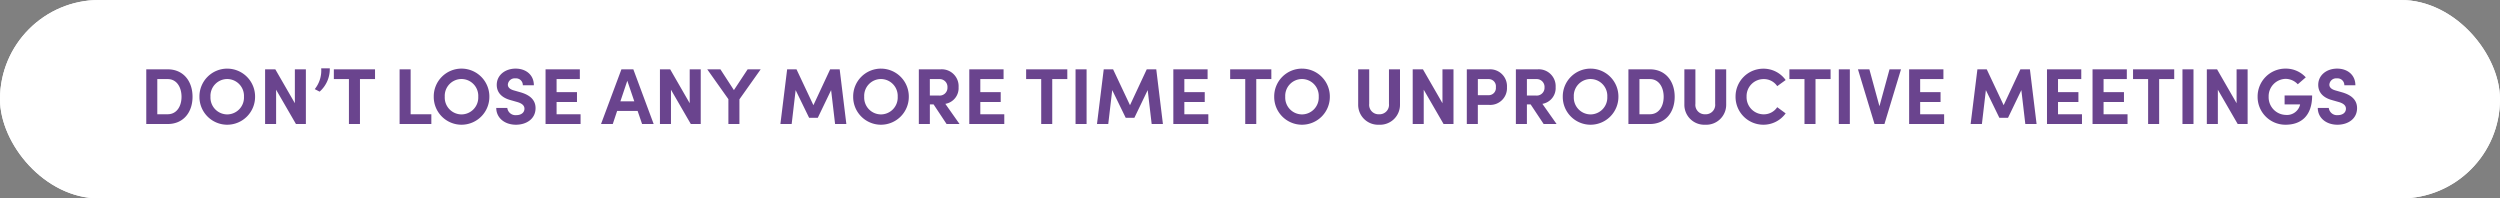 <svg xmlns="http://www.w3.org/2000/svg" width="504" height="40" viewBox="0 0 504 40"><rect x="0" y="0" width="504" height="40" fill="#808080" stroke="none"/><g transform="translate(77 -7)"><g transform="translate(-77 7)"><rect width="504" height="40" rx="20" fill="#fff"/><rect width="504" height="40" rx="20" fill="#fff"/></g><g transform="translate(109 21)"><path d="M1.344,0h4.32c3.168,0,5.008-2.368,5.008-5.488,0-3.136-1.84-5.536-5.008-5.536H1.344ZM3.568-1.968V-9.056h2.1c1.84,0,2.784,1.68,2.784,3.568S7.5-1.968,5.664-1.968ZM17.664.144A5.62,5.62,0,0,0,23.28-5.5a5.623,5.623,0,0,0-5.616-5.664,5.6,5.6,0,0,0-5.6,5.664A5.6,5.6,0,0,0,17.664.144Zm0-2.08A3.393,3.393,0,0,1,14.288-5.5a3.393,3.393,0,0,1,3.376-3.568A3.4,3.4,0,0,1,21.04-5.5,3.4,3.4,0,0,1,17.664-1.936ZM31.3-11.024v6.832L27.36-11.024H25.3V0H27.52V-6.912L31.52,0h2V-11.024Zm4.992,4.5a6.074,6.074,0,0,0,2.048-4.7H36.608a5.956,5.956,0,0,1-1.3,4.192Zm11.168-4.5h-8.3v1.968h3.04V0h2.224V-9.056h3.04ZM52.416,0h6.4V-1.968H54.64v-9.056H52.416ZM64.9.144A5.62,5.62,0,0,0,70.512-5.5,5.623,5.623,0,0,0,64.9-11.168,5.6,5.6,0,0,0,59.3-5.5,5.6,5.6,0,0,0,64.9.144Zm0-2.08A3.393,3.393,0,0,1,61.52-5.5,3.393,3.393,0,0,1,64.9-9.072,3.4,3.4,0,0,1,68.272-5.5,3.4,3.4,0,0,1,64.9-1.936ZM75.872.144c2.08,0,3.952-1.152,3.952-3.344,0-1.872-1.456-2.752-3.12-3.216l-1.232-.352c-1.152-.32-1.232-.9-1.232-1.168A1.37,1.37,0,0,1,75.76-9.2a1.368,1.368,0,0,1,1.5,1.392h2.224c0-2.1-1.6-3.36-3.68-3.36C73.7-11.168,72-9.856,72-7.888c0,.992.432,2.448,2.848,3.088l1.344.384c.944.288,1.392.72,1.392,1.328,0,.784-.656,1.3-1.648,1.3a1.658,1.658,0,0,1-1.808-1.456H71.9C71.9-1.3,73.52.144,75.872.144Zm8.192-2.112V-4.432h4.112v-2H84.064V-9.056h4.688v-1.968H81.84V0H88.9V-1.968ZM101.3,0h2.336l-4.1-11.024h-2.4L93.024,0h2.368l.88-2.64H100.4ZM96.928-4.576,98.32-8.72l1.408,4.144ZM110.9-11.024v6.832l-3.936-6.832H104.9V0h2.224V-6.912l4,6.912h2V-11.024Zm11.68,0-2.768,4.192-2.72-4.192h-2.656L118.7-5.008V0h2.224V-4.976l4.288-6.048ZM142.48,0l-1.344-11.024h-1.92L135.84-3.792l-3.408-7.232h-1.888L129.184,0h2.272l.8-6.832,2.72,5.584h1.744l2.688-5.584.8,6.832Zm6.976.144A5.62,5.62,0,0,0,155.072-5.5a5.623,5.623,0,0,0-5.616-5.664,5.6,5.6,0,0,0-5.6,5.664A5.6,5.6,0,0,0,149.456.144Zm0-2.08A3.393,3.393,0,0,1,146.08-5.5a3.393,3.393,0,0,1,3.376-3.568A3.4,3.4,0,0,1,152.832-5.5,3.4,3.4,0,0,1,149.456-1.936ZM162.688,0H165.3l-2.864-4.064a3.213,3.213,0,0,0,2.672-3.36,3.4,3.4,0,0,0-3.616-3.6h-4.4V0h2.224V-3.952h.752Zm-3.376-9.056h1.952a1.574,1.574,0,0,1,1.6,1.68,1.571,1.571,0,0,1-1.776,1.632h-1.776Zm10.176,7.088V-4.432H173.6v-2h-4.112V-9.056h4.688v-1.968h-6.912V0h7.056V-1.968Zm17.536-9.056h-8.3v1.968h3.04V0h2.224V-9.056h3.04ZM188.688,0h2.224V-11.024h-2.224ZM206.3,0,204.96-11.024h-1.92l-3.376,7.232-3.408-7.232h-1.888L193.008,0h2.272l.8-6.832,2.72,5.584h1.744l2.688-5.584.8,6.832Zm4.32-1.968V-4.432h4.112v-2h-4.112V-9.056h4.688v-1.968H208.4V0h7.056V-1.968Zm17.536-9.056h-8.3v1.968h3.04V0h2.224V-9.056h3.04ZM234.336.144A5.62,5.62,0,0,0,239.952-5.5a5.623,5.623,0,0,0-5.616-5.664,5.6,5.6,0,0,0-5.6,5.664A5.6,5.6,0,0,0,234.336.144Zm0-2.08A3.393,3.393,0,0,1,230.96-5.5a3.393,3.393,0,0,1,3.376-3.568A3.4,3.4,0,0,1,237.712-5.5,3.4,3.4,0,0,1,234.336-1.936ZM249.872.144a4.02,4.02,0,0,0,4.224-4.08v-7.088h-2.224v6.96a1.9,1.9,0,0,1-2,2.1,1.893,1.893,0,0,1-1.984-2.1v-6.96h-2.224v7.088A4.016,4.016,0,0,0,249.872.144Zm12.784-11.168v6.832l-3.936-6.832h-2.064V0h2.224V-6.912l4,6.912h2V-11.024Zm9.408,0h-4.5V0h2.224V-3.856h2.272a3.376,3.376,0,0,0,3.6-3.568A3.4,3.4,0,0,0,272.064-11.024Zm-.112,5.216h-2.16V-9.056h2.192a1.451,1.451,0,0,1,1.44,1.632A1.452,1.452,0,0,1,271.952-5.808ZM283.056,0h2.608L282.8-4.064a3.213,3.213,0,0,0,2.672-3.36,3.4,3.4,0,0,0-3.616-3.6h-4.4V0h2.224V-3.952h.752ZM279.68-9.056h1.952a1.574,1.574,0,0,1,1.6,1.68,1.571,1.571,0,0,1-1.776,1.632H279.68Zm12.832,9.2A5.62,5.62,0,0,0,298.128-5.5a5.623,5.623,0,0,0-5.616-5.664,5.6,5.6,0,0,0-5.6,5.664A5.6,5.6,0,0,0,292.512.144Zm0-2.08A3.393,3.393,0,0,1,289.136-5.5a3.393,3.393,0,0,1,3.376-3.568A3.4,3.4,0,0,1,295.888-5.5,3.4,3.4,0,0,1,292.512-1.936ZM300.144,0h4.32c3.168,0,5.008-2.368,5.008-5.488,0-3.136-1.84-5.536-5.008-5.536h-4.32Zm2.224-1.968V-9.056h2.1c1.84,0,2.784,1.68,2.784,3.568s-.944,3.52-2.784,3.52ZM315.632.144a4.02,4.02,0,0,0,4.224-4.08v-7.088h-2.224v6.96a1.9,1.9,0,0,1-2,2.1,1.893,1.893,0,0,1-1.984-2.1v-6.96h-2.224v7.088A4.016,4.016,0,0,0,315.632.144Zm11.712,0a5.521,5.521,0,0,0,4.5-2.288l-1.7-1.248a3.221,3.221,0,0,1-2.736,1.44,3.444,3.444,0,0,1-3.44-3.568,3.43,3.43,0,0,1,3.456-3.536,3.237,3.237,0,0,1,2.72,1.424l1.7-1.232a5.479,5.479,0,0,0-4.5-2.288,5.6,5.6,0,0,0-5.6,5.632A5.61,5.61,0,0,0,327.344.144ZM340.9-11.024h-8.3v1.968h3.04V0h2.224V-9.056h3.04ZM342.56,0h2.224V-11.024H342.56Zm10.224-11.024-2.032,7.44-2.032-7.44h-2.3L349.76,0h2L355.1-11.024Zm6.176,9.056V-4.432h4.112v-2H358.96V-9.056h4.688v-1.968h-6.912V0h7.056V-1.968ZM382.432,0l-1.344-11.024h-1.92l-3.376,7.232-3.408-7.232H370.5L369.136,0h2.272l.8-6.832,2.72,5.584h1.744l2.688-5.584L380.16,0Zm4.32-1.968V-4.432h4.112v-2h-4.112V-9.056h4.688v-1.968h-6.912V0h7.056V-1.968Zm9.184,0V-4.432h4.112v-2h-4.112V-9.056h4.688v-1.968h-6.912V0h7.056V-1.968Zm14.24-9.056h-8.3v1.968h3.04V0h2.224V-9.056h3.04ZM411.84,0h2.224V-11.024H411.84Zm10.912-11.024v6.832l-3.936-6.832h-2.064V0h2.224V-6.912l4,6.912h2V-11.024ZM432.624.144c3.168,0,5.36-1.824,5.36-5.9h-5.552v1.808h3.12a1.354,1.354,0,0,1-.064.272,2.714,2.714,0,0,1-2.864,1.84A3.553,3.553,0,0,1,429.216-5.5a3.5,3.5,0,0,1,3.408-3.6,3.363,3.363,0,0,1,2.464,1.088L436.7-9.408a5.44,5.44,0,0,0-4.08-1.76A5.607,5.607,0,0,0,426.992-5.5,5.6,5.6,0,0,0,432.624.144Zm10.464,0c2.08,0,3.952-1.152,3.952-3.344,0-1.872-1.456-2.752-3.12-3.216l-1.232-.352c-1.152-.32-1.232-.9-1.232-1.168a1.37,1.37,0,0,1,1.52-1.264,1.368,1.368,0,0,1,1.5,1.392H446.7c0-2.1-1.6-3.36-3.68-3.36-2.112,0-3.808,1.312-3.808,3.28,0,.992.432,2.448,2.848,3.088l1.344.384c.944.288,1.392.72,1.392,1.328,0,.784-.656,1.3-1.648,1.3a1.658,1.658,0,0,1-1.808-1.456H439.12C439.12-1.3,440.736.144,443.088.144Z" transform="translate(-157.856 11)" fill="#6a448e"/><path d="M443.088.644c-2.589,0-4.468-1.637-4.468-3.892v-.5h3.214l.01.49c.011.542.585.966,1.308.966.555,0,1.148-.209,1.148-.8,0-.146,0-.532-1.032-.848l-1.337-.382c-2.8-.743-3.215-2.555-3.215-3.57a3.54,3.54,0,0,1,1.292-2.762,4.7,4.7,0,0,1,3.016-1.018,3.855,3.855,0,0,1,4.18,3.86v.5H443.98v-.5c0-.559-.375-.892-1-.892-.591,0-1.02.321-1.02.764,0,.11,0,.446.866.686l1.236.353c2.31.644,3.483,1.888,3.483,3.7a3.52,3.52,0,0,1-1.39,2.89A5.016,5.016,0,0,1,443.088.644Zm-3.425-3.392c.252,1.431,1.59,2.392,3.425,2.392,1.718,0,3.452-.879,3.452-2.844,0-1.342-.875-2.21-2.754-2.734l-1.235-.353c-1.317-.366-1.595-1.1-1.595-1.649a1.863,1.863,0,0,1,2.02-1.764,1.883,1.883,0,0,1,1.944,1.392h1.247a2.584,2.584,0,0,0-.852-1.59,3.456,3.456,0,0,0-2.291-.77c-1.917,0-3.308,1.169-3.308,2.78,0,1.293.833,2.169,2.476,2.6l.009,0,1.353.387c1.159.353,1.746.961,1.746,1.806a1.908,1.908,0,0,1-2.148,1.8,2.26,2.26,0,0,1-2.228-1.456ZM432.624.644a6.084,6.084,0,0,1-4.359-1.8A6.132,6.132,0,0,1,426.492-5.5a6.156,6.156,0,0,1,1.772-4.359,6.078,6.078,0,0,1,4.36-1.8,5.956,5.956,0,0,1,4.453,1.926l.34.38-2.367,2.039-.328-.353a2.879,2.879,0,0,0-2.1-.928,2.8,2.8,0,0,0-2.059.9,3.2,3.2,0,0,0-.849,2.2,3.048,3.048,0,0,0,2.908,3.164,2.384,2.384,0,0,0,2.249-1.112h-2.941V-6.26h6.552v.5C438.484-1.69,436.348.644,432.624.644Zm0-11.312a5.085,5.085,0,0,0-3.648,1.507A5.162,5.162,0,0,0,427.492-5.5a5.138,5.138,0,0,0,1.483,3.642,5.091,5.091,0,0,0,3.649,1.506,4.7,4.7,0,0,0,3.51-1.271,5.4,5.4,0,0,0,1.338-3.633h-4.54v.808h3.21l-.1.582a1.9,1.9,0,0,1-.08.34,3.216,3.216,0,0,1-3.342,2.189A4.047,4.047,0,0,1,428.716-5.5a4.192,4.192,0,0,1,1.119-2.88,3.787,3.787,0,0,1,2.789-1.22,3.866,3.866,0,0,1,2.48.914l.865-.745A5.022,5.022,0,0,0,432.624-10.668ZM327.344.644a6.03,6.03,0,0,1-4.326-1.8,6.164,6.164,0,0,1-1.774-4.359,6.116,6.116,0,0,1,1.775-4.332,6.042,6.042,0,0,1,4.325-1.8,6.027,6.027,0,0,1,4.748,2.29v-2.162h9.3v2.968h-3.04V.5h-3.224V-8.556h-2.865L330.029-6.93l-.293-.413a2.74,2.74,0,0,0-2.312-1.213,2.931,2.931,0,0,0-2.956,3.036,2.94,2.94,0,0,0,2.94,3.068,2.734,2.734,0,0,0,2.326-1.226l.293-.421,2.508,1.846-.29.4A6.051,6.051,0,0,1,327.344.644Zm0-11.3a5.049,5.049,0,0,0-3.615,1.5,5.122,5.122,0,0,0-1.485,3.628,5.17,5.17,0,0,0,1.486,3.657,5.037,5.037,0,0,0,3.614,1.507,5.06,5.06,0,0,0,3.781-1.694l-.888-.653a3.664,3.664,0,0,1-2.829,1.251,3.852,3.852,0,0,1-2.834-1.2,4.144,4.144,0,0,1-1.106-2.865,4.081,4.081,0,0,1,1.118-2.853,3.9,3.9,0,0,1,2.838-1.183,3.721,3.721,0,0,1,2.811,1.24l.891-.647A4.961,4.961,0,0,0,327.344-10.652ZM336.132-.5h1.224V-9.556h3.04v-.968h-7.3v.968h3.04ZM315.632.644a4.845,4.845,0,0,1-3.28-1.216,4.47,4.47,0,0,1-1.428-3.364v-7.588h3.224v7.46a1.4,1.4,0,0,0,1.484,1.6,1.412,1.412,0,0,0,1.5-1.6v-7.46h3.224v7.588a4.465,4.465,0,0,1-1.43,3.364A4.872,4.872,0,0,1,315.632.644Zm-3.708-11.168v6.588a3.438,3.438,0,0,0,1.1,2.624,3.849,3.849,0,0,0,2.608.956,3.876,3.876,0,0,0,2.622-.956,3.433,3.433,0,0,0,1.1-2.624v-6.588h-1.224v6.46a2.552,2.552,0,0,1-.773,1.975,2.54,2.54,0,0,1-1.727.621,2.513,2.513,0,0,1-1.714-.622,2.558,2.558,0,0,1-.77-1.974v-6.46ZM292.512.644a6.036,6.036,0,0,1-4.332-1.8A6.145,6.145,0,0,1,286.412-5.5a6.169,6.169,0,0,1,1.768-4.359,6.03,6.03,0,0,1,4.332-1.805,6.054,6.054,0,0,1,4.333,1.8,6.153,6.153,0,0,1,1.783,4.36,6.129,6.129,0,0,1-1.783,4.346A6.06,6.06,0,0,1,292.512.644Zm0-11.312a5.037,5.037,0,0,0-3.62,1.507,5.175,5.175,0,0,0-1.48,3.657,5.15,5.15,0,0,0,1.48,3.643,5.043,5.043,0,0,0,3.62,1.505,5.067,5.067,0,0,0,3.623-1.506A5.135,5.135,0,0,0,297.628-5.5a5.16,5.16,0,0,0-1.493-3.656A5.061,5.061,0,0,0,292.512-10.668ZM249.872.644a4.845,4.845,0,0,1-3.28-1.216,4.471,4.471,0,0,1-1.428-3.364v-7.588h3.224v7.46a1.4,1.4,0,0,0,1.484,1.6,1.412,1.412,0,0,0,1.5-1.6v-7.46H254.6v7.588a4.465,4.465,0,0,1-1.43,3.364A4.872,4.872,0,0,1,249.872.644Zm-3.708-11.168v6.588a3.438,3.438,0,0,0,1.1,2.624,3.849,3.849,0,0,0,2.608.956,3.876,3.876,0,0,0,2.622-.956,3.433,3.433,0,0,0,1.1-2.624v-6.588h-1.224v6.46a2.552,2.552,0,0,1-.773,1.975,2.54,2.54,0,0,1-1.727.621,2.513,2.513,0,0,1-1.714-.622,2.558,2.558,0,0,1-.77-1.974v-6.46ZM234.336.644A6.036,6.036,0,0,1,230-1.159,6.145,6.145,0,0,1,228.236-5.5,6.169,6.169,0,0,1,230-9.863a6.03,6.03,0,0,1,4.332-1.805,6.054,6.054,0,0,1,4.333,1.8,6.153,6.153,0,0,1,1.783,4.36,6.129,6.129,0,0,1-1.783,4.346A6.06,6.06,0,0,1,234.336.644Zm0-11.312a5.037,5.037,0,0,0-3.62,1.507,5.175,5.175,0,0,0-1.48,3.657,5.15,5.15,0,0,0,1.48,3.643,5.043,5.043,0,0,0,3.62,1.505,5.067,5.067,0,0,0,3.623-1.506A5.135,5.135,0,0,0,239.452-5.5a5.16,5.16,0,0,0-1.493-3.656A5.061,5.061,0,0,0,234.336-10.668ZM149.456.644a6.036,6.036,0,0,1-4.332-1.8A6.145,6.145,0,0,1,143.356-5.5a6.169,6.169,0,0,1,1.768-4.359,6.03,6.03,0,0,1,4.332-1.805,6.054,6.054,0,0,1,4.333,1.8,6.153,6.153,0,0,1,1.783,4.36,6.129,6.129,0,0,1-1.783,4.346A6.06,6.06,0,0,1,149.456.644Zm0-11.312a5.037,5.037,0,0,0-3.62,1.507,5.175,5.175,0,0,0-1.48,3.657,5.15,5.15,0,0,0,1.48,3.643,5.043,5.043,0,0,0,3.62,1.505,5.067,5.067,0,0,0,3.623-1.506A5.135,5.135,0,0,0,154.572-5.5a5.159,5.159,0,0,0-1.493-3.656A5.061,5.061,0,0,0,149.456-10.668ZM75.872.644C73.283.644,71.4-.993,71.4-3.248v-.5h3.214l.01.49c.011.542.585.966,1.308.966.555,0,1.148-.209,1.148-.8,0-.146,0-.532-1.032-.848l-1.337-.382c-2.8-.743-3.215-2.555-3.215-3.57a3.54,3.54,0,0,1,1.292-2.762,4.7,4.7,0,0,1,3.016-1.018,3.855,3.855,0,0,1,4.18,3.86v.5H76.764v-.5c0-.559-.375-.892-1-.892-.591,0-1.02.321-1.02.764,0,.11,0,.446.866.686l1.235.353c2.31.644,3.483,1.888,3.483,3.7a3.52,3.52,0,0,1-1.39,2.89A5.016,5.016,0,0,1,75.872.644ZM72.447-2.748c.252,1.431,1.59,2.392,3.425,2.392,1.718,0,3.452-.879,3.452-2.844,0-1.342-.875-2.21-2.754-2.734l-1.235-.353c-1.317-.366-1.595-1.1-1.595-1.649A1.863,1.863,0,0,1,75.76-9.7,1.883,1.883,0,0,1,77.7-8.308h1.247A2.584,2.584,0,0,0,78.1-9.9a3.456,3.456,0,0,0-2.291-.77c-1.917,0-3.308,1.169-3.308,2.78,0,1.293.833,2.169,2.476,2.6l.009,0,1.353.387c1.159.353,1.746.961,1.746,1.806a1.908,1.908,0,0,1-2.148,1.8,2.26,2.26,0,0,1-2.228-1.456ZM64.9.644a6.036,6.036,0,0,1-4.332-1.8A6.145,6.145,0,0,1,58.8-5.5a6.169,6.169,0,0,1,1.768-4.359A6.03,6.03,0,0,1,64.9-11.668a6.054,6.054,0,0,1,4.333,1.8A6.153,6.153,0,0,1,71.012-5.5a6.129,6.129,0,0,1-1.783,4.346A6.06,6.06,0,0,1,64.9.644Zm0-11.312a5.037,5.037,0,0,0-3.62,1.507A5.175,5.175,0,0,0,59.8-5.5a5.15,5.15,0,0,0,1.48,3.643A5.043,5.043,0,0,0,64.9-.356a5.067,5.067,0,0,0,3.623-1.506A5.135,5.135,0,0,0,70.012-5.5,5.159,5.159,0,0,0,68.519-9.16,5.061,5.061,0,0,0,64.9-10.668ZM17.664.644a6.036,6.036,0,0,1-4.332-1.8A6.145,6.145,0,0,1,11.564-5.5a6.169,6.169,0,0,1,1.768-4.359,6.03,6.03,0,0,1,4.332-1.805A6.054,6.054,0,0,1,22-9.864,6.153,6.153,0,0,1,23.78-5.5,6.129,6.129,0,0,1,22-1.158,6.06,6.06,0,0,1,17.664.644Zm0-11.312a5.037,5.037,0,0,0-3.62,1.507A5.175,5.175,0,0,0,12.564-5.5a5.15,5.15,0,0,0,1.48,3.643,5.043,5.043,0,0,0,3.62,1.505,5.067,5.067,0,0,0,3.623-1.506A5.135,5.135,0,0,0,22.78-5.5,5.159,5.159,0,0,0,21.287-9.16,5.061,5.061,0,0,0,17.664-10.668ZM425.476.5h-2.788l-3.212-5.55V.5h-3.224V-11.524h2.853l3.147,5.463v-5.463h3.224Zm-2.212-1h1.212V-10.524h-1.224v8.2l-4.725-8.2h-1.275V-.5h1.224V-8.774Zm-8.7,1H411.34V-11.524h3.224Zm-2.224-1h1.224V-10.524H412.34Zm-4.7,1h-3.224V-8.556h-3.04v-2.968h9.3v2.968h-3.04Zm-2.224-1h1.224V-9.556h3.04v-.968h-7.3v.968h3.04Zm-4.144,1h-8.056V-11.524h7.912v2.968h-4.688v1.624h4.112v3h-4.112v1.464h4.832Zm-7.056-1h6.056v-.968h-4.832V-4.932h4.112v-1h-4.112V-9.556h4.688v-.968h-5.912Zm-2.128,1h-8.056V-11.524h7.912v2.968h-4.688v1.624h4.112v3h-4.112v1.464h4.832Zm-7.056-1h6.056v-.968h-4.832V-4.932h4.112v-1h-4.112V-9.556h4.688v-.968h-5.912ZM383,.5h-3.282l-.651-5.564L376.986-.748h-2.371l-2.109-4.33L371.853.5H368.57l1.483-12.024H372.7l3.089,6.555,3.06-6.555h2.681ZM380.6-.5h1.262l-1.222-10.024h-1.159l-3.692,7.91-3.727-7.91h-1.129L369.7-.5h1.262l.947-8.086,3.331,6.838h1.117l3.3-6.852ZM364.292.5h-8.056V-11.524h7.912v2.968H359.46v1.624h4.112v3H359.46v1.464h4.832Zm-7.056-1h6.056v-.968H358.46V-4.932h4.112v-1H358.46V-9.556h4.688v-.968h-5.912Zm-5.105,1h-2.742l-3.647-12.024h3.36l1.65,6.042,1.65-6.042h3.376Zm-2-1h1.258l3.041-10.024h-1.264l-2.414,8.838-2.414-8.838H347.09Zm-4.847,1H342.06V-11.524h3.224Zm-2.224-1h1.224V-10.524H343.06Zm-38.6,1h-4.82V-11.524h4.82a5.194,5.194,0,0,1,4.071,1.765,6.5,6.5,0,0,1,1.437,4.271,6.333,6.333,0,0,1-1.439,4.243A5.215,5.215,0,0,1,304.464.5Zm-3.82-1h3.82a4.244,4.244,0,0,0,3.315-1.4,5.427,5.427,0,0,0,1.193-3.585,5.51,5.51,0,0,0-1.195-3.617,4.223,4.223,0,0,0-3.313-1.419h-3.82ZM286.628.5h-3.84L280.18-3.428V.5h-3.224V-11.524h4.9a3.894,3.894,0,0,1,4.116,4.1A4.057,4.057,0,0,1,285.236-5a3.589,3.589,0,0,1-1.625,1.223Zm-3.3-1H284.7l-2.748-3.9.747-.154a2.743,2.743,0,0,0,2.273-2.87,3.251,3.251,0,0,0-.737-2.149,3,3,0,0,0-2.379-.951h-3.9V-.5h1.224V-4.452h1.52ZM270.292.5h-3.224V-11.524h5a3.982,3.982,0,0,1,3.113,1.293,4.248,4.248,0,0,1,.987,2.807,3.871,3.871,0,0,1-4.1,4.068h-1.772Zm-2.224-1h1.224V-4.356h2.772a3,3,0,0,0,2.361-.937,3.2,3.2,0,0,0,.739-2.131,2.912,2.912,0,0,0-3.1-3.1h-4ZM265.38.5h-2.788L259.38-5.05V.5h-3.224V-11.524h2.853l3.147,5.463v-5.463h3.224Zm-2.212-1h1.212V-10.524h-1.224v8.2l-4.725-8.2h-1.275V-.5h1.224V-8.774ZM225.62.5H222.4V-8.556h-3.04v-2.968h9.3v2.968h-3.04ZM223.4-.5h1.224V-9.556h3.04v-.968h-7.3v.968h3.04Zm-7.44,1H207.9V-11.524h7.912v2.968h-4.688v1.624h4.112v3h-4.112v1.464h4.832ZM208.9-.5h6.056v-.968h-4.832V-4.932h4.112v-1h-4.112V-9.556h4.688v-.968H208.9Zm-2.031,1h-3.282l-.651-5.564L200.858-.748h-2.371l-2.109-4.33L195.725.5h-3.282l1.483-12.024h2.647l3.089,6.555,3.06-6.555H205.4Zm-2.392-1h1.262l-1.222-10.024h-1.159l-3.692,7.91-3.727-7.91H194.81L193.573-.5h1.262l.947-8.086,3.331,6.838h1.117l3.3-6.852ZM191.412.5h-3.224V-11.524h3.224Zm-2.224-1h1.224V-10.524h-1.224Zm-4.7,1H181.26V-8.556h-3.04v-2.968h9.3v2.968h-3.04Zm-2.224-1h1.224V-9.556h3.04v-.968h-7.3v.968h3.04Zm-7.44,1h-8.056V-11.524h7.912v2.968h-4.688v1.624H174.1v3h-4.112v1.464h4.832Zm-7.056-1h6.056v-.968h-4.832V-4.932H173.1v-1h-4.112V-9.556h4.688v-.968h-5.912Zm-1.5,1h-3.84l-2.608-3.928V.5h-3.224V-11.524h4.9a3.894,3.894,0,0,1,4.116,4.1A4.057,4.057,0,0,1,164.868-5a3.589,3.589,0,0,1-1.625,1.223Zm-3.3-1h1.376l-2.748-3.9.747-.154a2.743,2.743,0,0,0,2.273-2.87,3.25,3.25,0,0,0-.737-2.149,3,3,0,0,0-2.379-.951h-3.9V-.5h1.224V-4.452h1.52ZM143.045.5h-3.282l-.651-5.564L137.034-.748h-2.371l-2.109-4.33L131.9.5h-3.282L130.1-11.524h2.647l3.089,6.555,3.06-6.555h2.681Zm-2.392-1h1.262l-1.222-10.024h-1.159l-3.692,7.91-3.727-7.91h-1.129L129.749-.5h1.262l.947-8.086,3.331,6.838h1.117L139.7-8.6ZM121.428.5H118.2V-4.849L113.62-11.3V.5h-2.788L107.62-5.05V.5H104.4V-11.524h2.853L110.4-6.061v-5.463h6.964l2.452,3.779,2.5-3.779h3.876l-4.755,6.707ZM119.2-.5h1.224V-5.135l3.821-5.389h-1.4l-3.041,4.6-2.988-4.6H115.4l3.8,5.357Zm-7.8,0h1.212V-10.524H111.4v8.2l-4.725-8.2H105.4V-.5h1.224V-8.774Zm-7.057,1h-3.413l-.9-2.64H96.632L95.752.5H92.3l4.485-12.024h3.095Zm-2.7-1h1.259L99.188-10.524H97.483L93.744-.5h1.288l.88-2.64h4.847ZM89.4.5H81.34V-11.524h7.912v2.968H84.564v1.624h4.112v3H84.564v1.464H89.4ZM82.34-.5H88.4v-.968H83.564V-4.932h4.112v-1H83.564V-9.556h4.688v-.968H82.34ZM59.316.5h-7.4V-11.524H55.14v9.056h4.176Zm-6.4-1h5.4v-.968H54.14v-9.056H52.916Zm-8,1H41.692V-8.556h-3.04v-.919a6.84,6.84,0,0,1-2.029,3.319l-.259.233-1.8-.943.343-.468a5.457,5.457,0,0,0,1.2-3.874l-.024-.523h2.732l.008.208h9.131v2.968h-3.04Zm-2.224-1h1.224V-9.556h3.04v-.968h-7.3v.968h3.04ZM36.044-7.22l.158.083a5.582,5.582,0,0,0,1.632-3.594h-.716A6.157,6.157,0,0,1,36.044-7.22ZM34.02.5H31.232L28.02-5.05V.5H24.8V-11.524h2.853L30.8-6.061v-5.463H34.02Zm-2.212-1H33.02V-10.524H31.8v8.2l-4.725-8.2H25.8V-.5H27.02V-8.774ZM5.664.5H.844V-11.524h4.82A5.194,5.194,0,0,1,9.735-9.759a6.5,6.5,0,0,1,1.437,4.271A6.333,6.333,0,0,1,9.733-1.245,5.215,5.215,0,0,1,5.664.5Zm-3.82-1h3.82A4.244,4.244,0,0,0,8.979-1.9a5.427,5.427,0,0,0,1.193-3.585A5.511,5.511,0,0,0,8.977-9.105a4.223,4.223,0,0,0-3.313-1.419H1.844Zm290.668-.936A3.888,3.888,0,0,1,288.636-5.5a3.888,3.888,0,0,1,3.876-4.068,3.763,3.763,0,0,1,2.792,1.2A4.185,4.185,0,0,1,296.388-5.5,4.185,4.185,0,0,1,295.3-2.636,3.763,3.763,0,0,1,292.512-1.436Zm0-7.136a2.774,2.774,0,0,0-2.065.88,3.2,3.2,0,0,0-.811,2.188,3.2,3.2,0,0,0,.811,2.188,2.774,2.774,0,0,0,2.065.88A2.911,2.911,0,0,0,295.388-5.5,2.911,2.911,0,0,0,292.512-8.572ZM234.336-1.436A3.888,3.888,0,0,1,230.46-5.5a3.888,3.888,0,0,1,3.876-4.068,3.763,3.763,0,0,1,2.792,1.2A4.185,4.185,0,0,1,238.212-5.5a4.185,4.185,0,0,1-1.084,2.868A3.763,3.763,0,0,1,234.336-1.436Zm0-7.136a2.774,2.774,0,0,0-2.065.88A3.2,3.2,0,0,0,231.46-5.5a3.2,3.2,0,0,0,.811,2.188,2.774,2.774,0,0,0,2.065.88A2.911,2.911,0,0,0,237.212-5.5,2.911,2.911,0,0,0,234.336-8.572Zm-84.88,7.136A3.888,3.888,0,0,1,145.58-5.5a3.888,3.888,0,0,1,3.876-4.068,3.763,3.763,0,0,1,2.792,1.2A4.185,4.185,0,0,1,153.332-5.5a4.185,4.185,0,0,1-1.084,2.868A3.763,3.763,0,0,1,149.456-1.436Zm0-7.136a2.774,2.774,0,0,0-2.065.88A3.2,3.2,0,0,0,146.58-5.5a3.2,3.2,0,0,0,.811,2.188,2.774,2.774,0,0,0,2.065.88A2.911,2.911,0,0,0,152.332-5.5,2.911,2.911,0,0,0,149.456-8.572ZM64.9-1.436A3.888,3.888,0,0,1,61.02-5.5,3.888,3.888,0,0,1,64.9-9.572a3.763,3.763,0,0,1,2.792,1.2A4.185,4.185,0,0,1,68.772-5.5a4.185,4.185,0,0,1-1.084,2.868A3.763,3.763,0,0,1,64.9-1.436Zm0-7.136a2.774,2.774,0,0,0-2.065.88A3.2,3.2,0,0,0,62.02-5.5a3.2,3.2,0,0,0,.811,2.188,2.774,2.774,0,0,0,2.065.88A2.911,2.911,0,0,0,67.772-5.5,2.911,2.911,0,0,0,64.9-8.572ZM17.664-1.436A3.888,3.888,0,0,1,13.788-5.5a3.888,3.888,0,0,1,3.876-4.068,3.763,3.763,0,0,1,2.792,1.2A4.185,4.185,0,0,1,21.54-5.5a4.185,4.185,0,0,1-1.084,2.868A3.763,3.763,0,0,1,17.664-1.436Zm0-7.136a2.774,2.774,0,0,0-2.065.88A3.2,3.2,0,0,0,14.788-5.5,3.2,3.2,0,0,0,15.6-3.316a2.774,2.774,0,0,0,2.065.88A2.911,2.911,0,0,0,20.54-5.5,2.911,2.911,0,0,0,17.664-8.572Zm286.8,7.1h-2.6V-9.556h2.6a2.943,2.943,0,0,1,2.49,1.286,4.834,4.834,0,0,1,.794,2.782,4.736,4.736,0,0,1-.8,2.761A2.956,2.956,0,0,1,304.464-1.468Zm-1.6-1h1.6c1.686,0,2.284-1.627,2.284-3.02a3.836,3.836,0,0,0-.61-2.2,1.955,1.955,0,0,0-1.674-.866h-1.6Zm-297.2,1h-2.6V-9.556h2.6A2.943,2.943,0,0,1,8.154-8.27a4.834,4.834,0,0,1,.794,2.782,4.736,4.736,0,0,1-.8,2.761A2.956,2.956,0,0,1,5.664-1.468Zm-1.6-1h1.6c1.686,0,2.284-1.627,2.284-3.02a3.836,3.836,0,0,0-.61-2.2,1.955,1.955,0,0,0-1.674-.866h-1.6Zm96.358-1.608H96.233l2.085-6.206Zm-2.8-1H99.03l-.707-2.082Zm183.833-.168H279.18V-9.556h2.452a2.076,2.076,0,0,1,2.1,2.18A2.068,2.068,0,0,1,281.456-5.244Zm-1.276-1h1.276c1.055,0,1.276-.616,1.276-1.132a1.077,1.077,0,0,0-1.1-1.18H280.18Zm-119.092,1h-2.276V-9.556h2.452a2.076,2.076,0,0,1,2.1,2.18A2.068,2.068,0,0,1,161.088-5.244Zm-1.276-1h1.276c1.055,0,1.276-.616,1.276-1.132a1.077,1.077,0,0,0-1.1-1.18h-1.452Zm112.14.936h-2.66V-9.556h2.692a1.943,1.943,0,0,1,1.94,2.132A1.946,1.946,0,0,1,271.952-5.308Zm-1.66-1h1.66a.979.979,0,0,0,.972-1.116c0-.34-.092-1.132-.94-1.132h-1.692Z" transform="translate(-157.856 11)" fill="rgba(0,0,0,0)"/></g></g></svg>